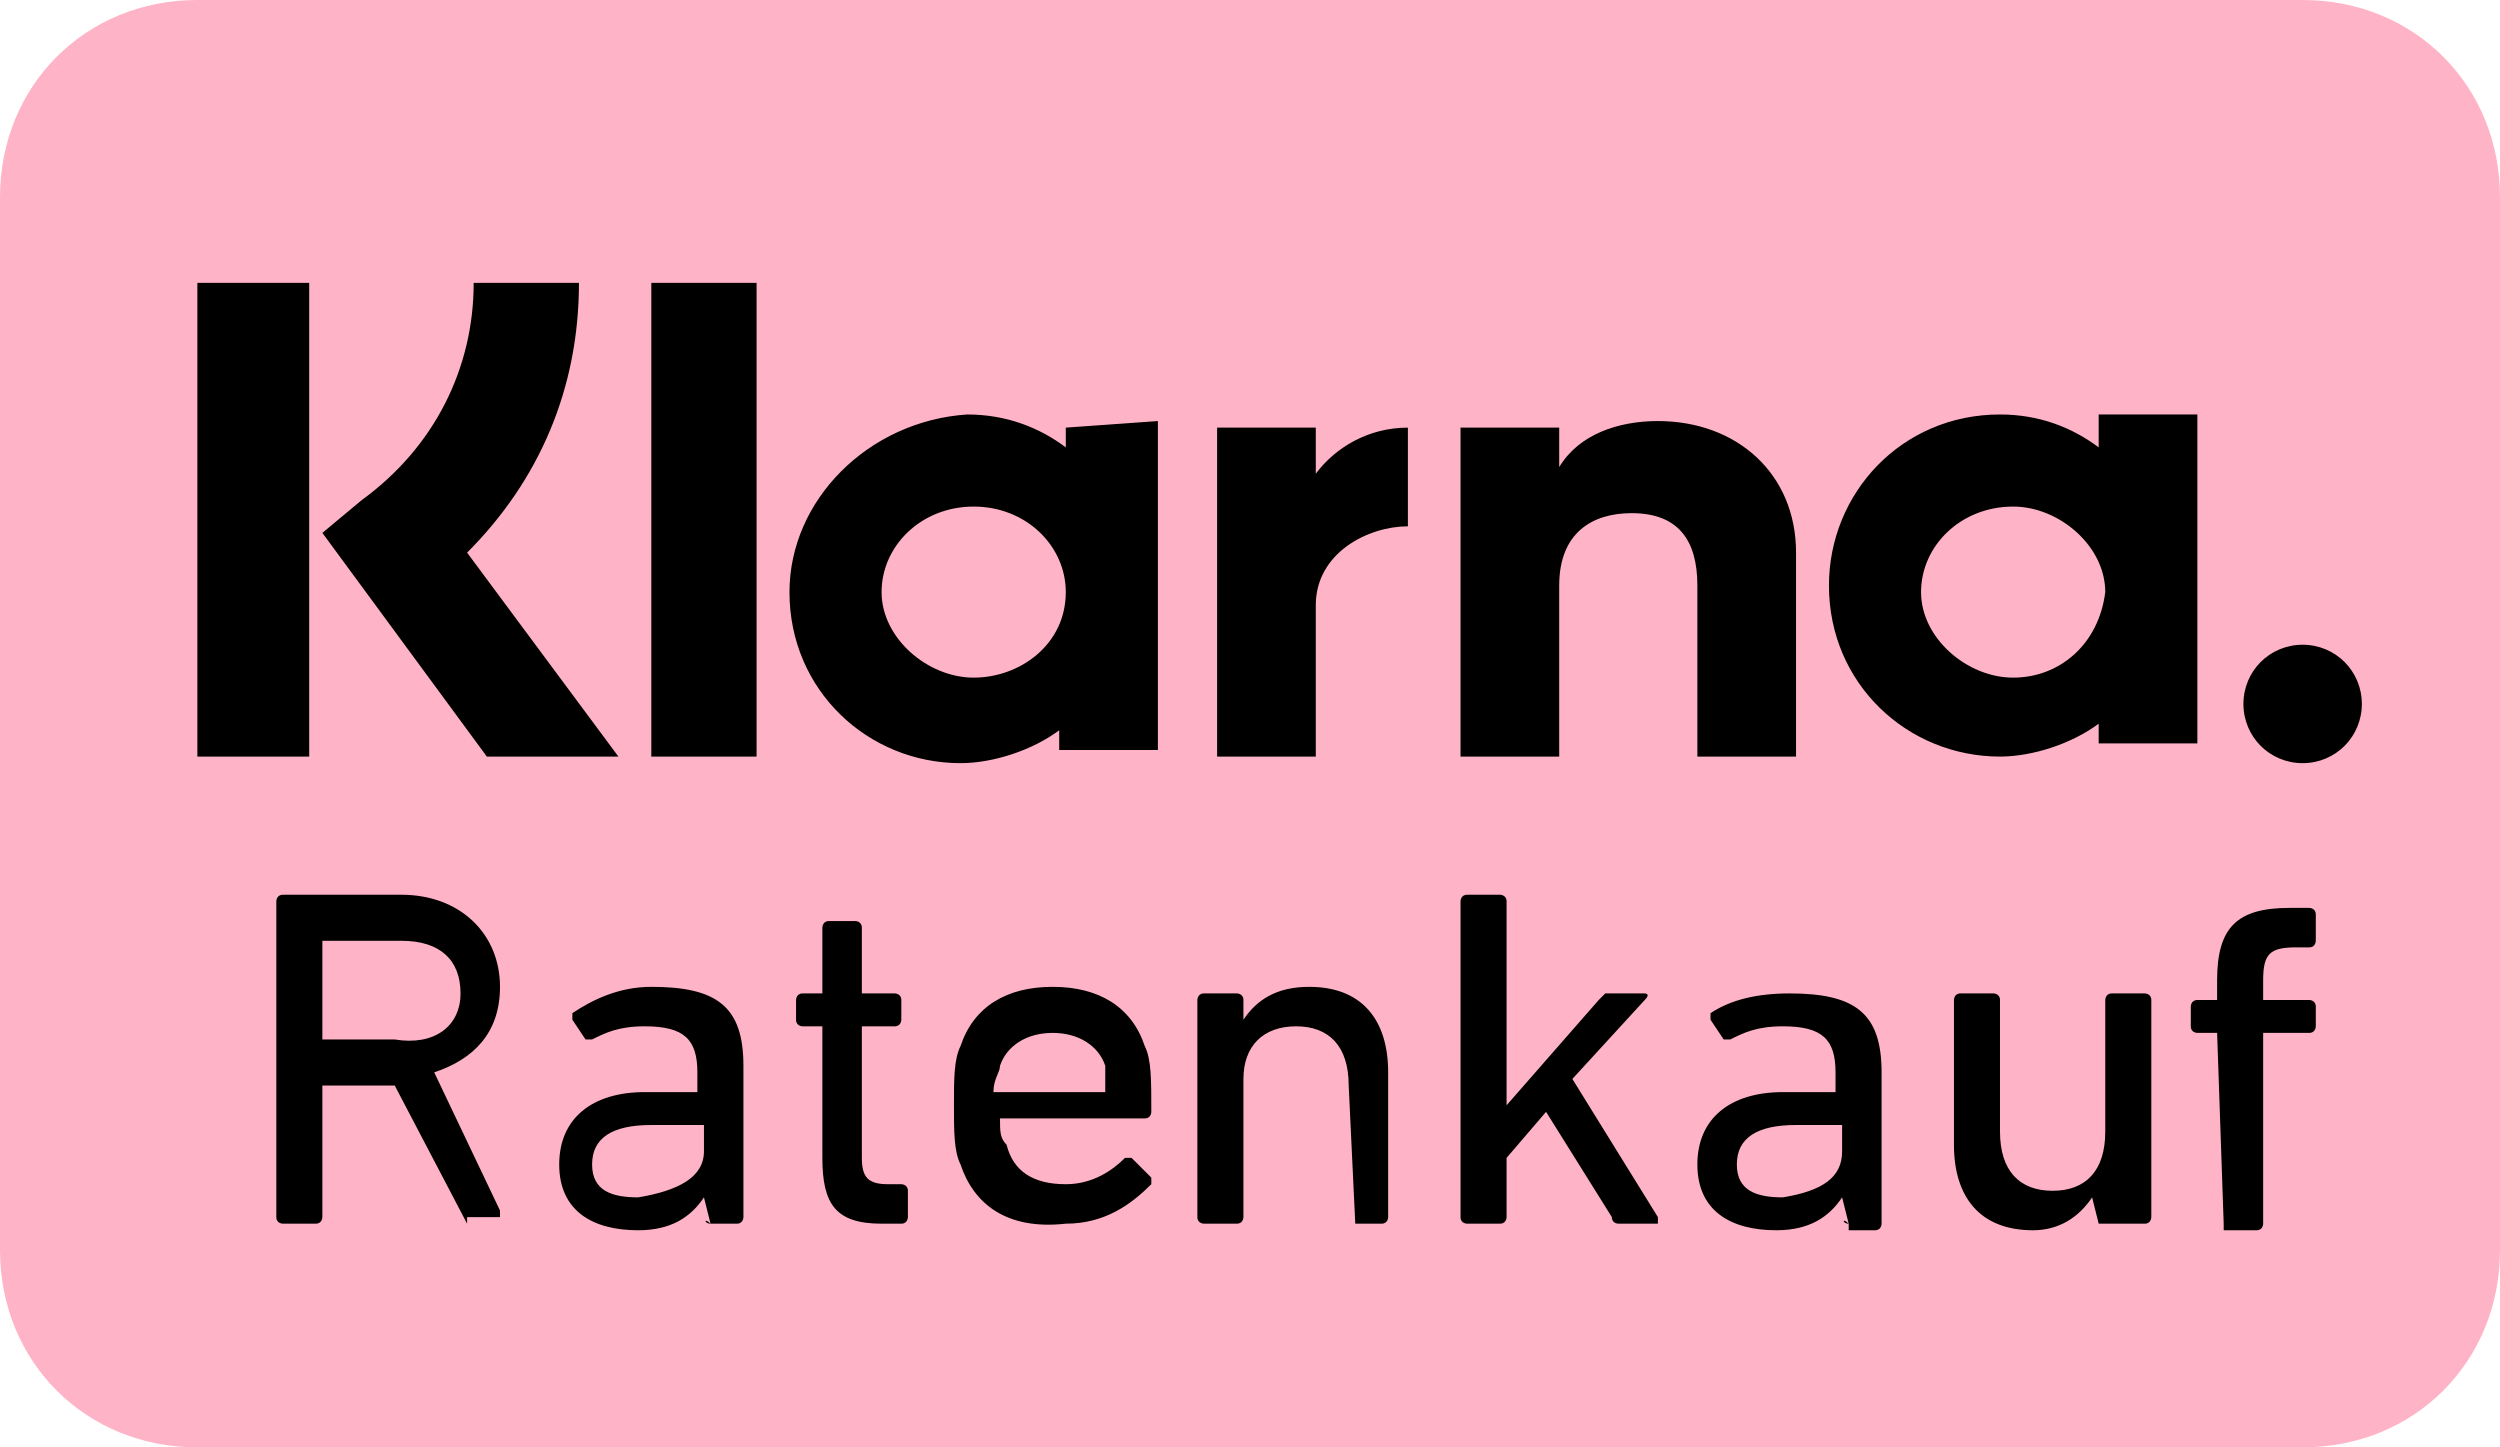 <svg xmlns="http://www.w3.org/2000/svg" viewBox="0 0 38 22" style="enable-background:new 0 0 38 22" xml:space="preserve"><path d="M35 22H3c-1.7 0-3-1.3-3-3V3c0-1.7 1.3-3 3-3h32c1.7 0 3 1.3 3 3v16c0 1.7-1.3 3-3 3" style="fill:#ffb3c7"/><path d="M30.6 10.3c-.7 0-1.4-.6-1.4-1.3s.6-1.3 1.4-1.3c.7 0 1.4.6 1.4 1.3-.1.8-.7 1.3-1.4 1.3zm1.3-3.8v.3c-.4-.3-.9-.5-1.5-.5-1.5 0-2.6 1.2-2.6 2.6 0 1.5 1.2 2.6 2.6 2.6.5 0 1.1-.2 1.5-.5v.3h1.5v-5h-1.5v.2zM8.8 4.3H7.2c0 1.3-.6 2.5-1.7 3.3l-.6.5 2.5 3.4h2L7.1 8.4c1.1-1.1 1.7-2.5 1.7-4.1M3 11.5h1.7V4.3H3m6.9 7.2h1.6V4.3H9.9m15.3 2.1c-.6 0-1.2.2-1.5.7v-.6h-1.5v5h1.5V8.9c0-.8.5-1.1 1.1-1.1.7 0 1 .4 1 1.1v2.6h1.5V8.4c0-1.2-.9-2-2.1-2m-10.4 3.9c-.7 0-1.4-.6-1.4-1.3s.6-1.3 1.4-1.3 1.4.6 1.4 1.3c0 .8-.7 1.3-1.4 1.3zm1.4-3.8v.3c-.4-.3-.9-.5-1.5-.5C13.2 6.4 12 7.6 12 9c0 1.5 1.2 2.6 2.6 2.6.5 0 1.1-.2 1.5-.5v.3h1.5v-5l-1.4.1zm3.8.7v-.7h-1.5v5H20V9.2c0-.8.8-1.2 1.4-1.2V6.5c-.6 0-1.1.3-1.4.7m15 2.6c-.5 0-.9.4-.9.9s.4.9.9.9.9-.4.9-.9-.4-.9-.9-.9"/><path d="M7.1 18.6c-.1 0-.1 0 0 0L6 16.5H4.9v2s0 .1-.1.1h-.5s-.1 0-.1-.1v-4.8s0-.1.1-.1h1.8c.9 0 1.5.6 1.5 1.4 0 .7-.4 1.1-1 1.3l1 2.1v.1h-.5zM7 15.1c0-.5-.3-.8-.9-.8H4.9v1.5H6c.6.1 1-.2 1-.7zm3.8 3.5c-.1 0-.1-.1 0 0l-.1-.4c-.2.3-.5.5-1 .5-.7 0-1.2-.3-1.2-1s.5-1.1 1.3-1.1h.8v-.3c0-.5-.2-.7-.8-.7-.4 0-.6.1-.8.2h-.1l-.2-.3v-.1c.3-.2.7-.4 1.2-.4 1 0 1.4.3 1.4 1.2v2.3s0 .1-.1.1h-.4zm-.1-1.1v-.4h-.8c-.6 0-.9.2-.9.6 0 .4.3.5.7.5.6-.1 1-.3 1-.7zm2.7 1.1c-.7 0-.9-.3-.9-1v-2h-.3s-.1 0-.1-.1v-.3s0-.1.1-.1h.3v-1s0-.1.1-.1h.4s.1 0 .1.1v1h.5s.1 0 .1.1v.3s0 .1-.1.1h-.5v2c0 .3.1.4.4.4h.2s.1 0 .1.1v.4s0 .1-.1.1h-.3zm1.2-.9c-.1-.2-.1-.5-.1-.9s0-.7.1-.9c.2-.6.7-.9 1.4-.9s1.2.3 1.4.9c.1.2.1.5.1 1 0 0 0 .1-.1.1h-2.2c0 .2 0 .3.1.4.1.4.4.6.9.6.4 0 .7-.2.9-.4h.1l.3.3v.1c-.3.3-.7.6-1.3.6-.9.1-1.4-.3-1.6-.9zm2.2-1.1s0-.1 0 0v-.4c-.1-.3-.4-.5-.8-.5s-.7.2-.8.5c0 .1-.1.2-.1.4h1.7zm3.8 2s0-.1 0 0l-.1-2.1c0-.6-.3-.9-.8-.9s-.8.3-.8.8v2.1s0 .1-.1.1h-.5s-.1 0-.1-.1v-3.3s0-.1.1-.1h.5s.1 0 .1.1v.3c.2-.3.5-.5 1-.5.8 0 1.2.5 1.2 1.3v2.2s0 .1-.1.1h-.4zm4 0s-.1 0-.1-.1l-1-1.6-.6.7v.9s0 .1-.1.1h-.5s-.1 0-.1-.1v-4.8s0-.1.1-.1h.5s.1 0 .1.1v3.1l1.4-1.6.1-.1h.6s.1 0 0 .1l-1.1 1.2 1.3 2.1v.1h-.6zm3.5 0c-.1 0-.1-.1 0 0l-.1-.4c-.2.3-.5.5-1 .5-.7 0-1.2-.3-1.2-1s.5-1.1 1.3-1.1h.8v-.3c0-.5-.2-.7-.8-.7-.4 0-.6.1-.8.2h-.1l-.2-.3v-.1c.3-.2.7-.3 1.2-.3 1 0 1.4.3 1.4 1.2v2.3s0 .1-.1.1h-.4zm-.1-1.1v-.4h-.7c-.6 0-.9.2-.9.6 0 .4.3.5.7.5.6-.1.9-.3.9-.7zm3.9 1.1s-.1-.1 0 0l-.1-.4c-.2.3-.5.5-.9.5-.8 0-1.2-.5-1.2-1.3v-2.2s0-.1.1-.1h.5s.1 0 .1.1v2c0 .6.3.9.8.9s.8-.3.8-.9v-2s0-.1.1-.1h.5s.1 0 .1.1v3.3s0 .1-.1.1h-.7zm1.9 0s-.1-.1 0 0l-.1-2.9h-.3s-.1 0-.1-.1v-.3s0-.1.1-.1h.3v-.3c0-.8.3-1.1 1.1-1.1h.3s.1 0 .1.1v.4s0 .1-.1.1h-.2c-.4 0-.5.1-.5.5v.3h.7s.1 0 .1.1v.3s0 .1-.1.1h-.7v2.9s0 .1-.1.1h-.5z" style="enable-background:new"/></svg>
